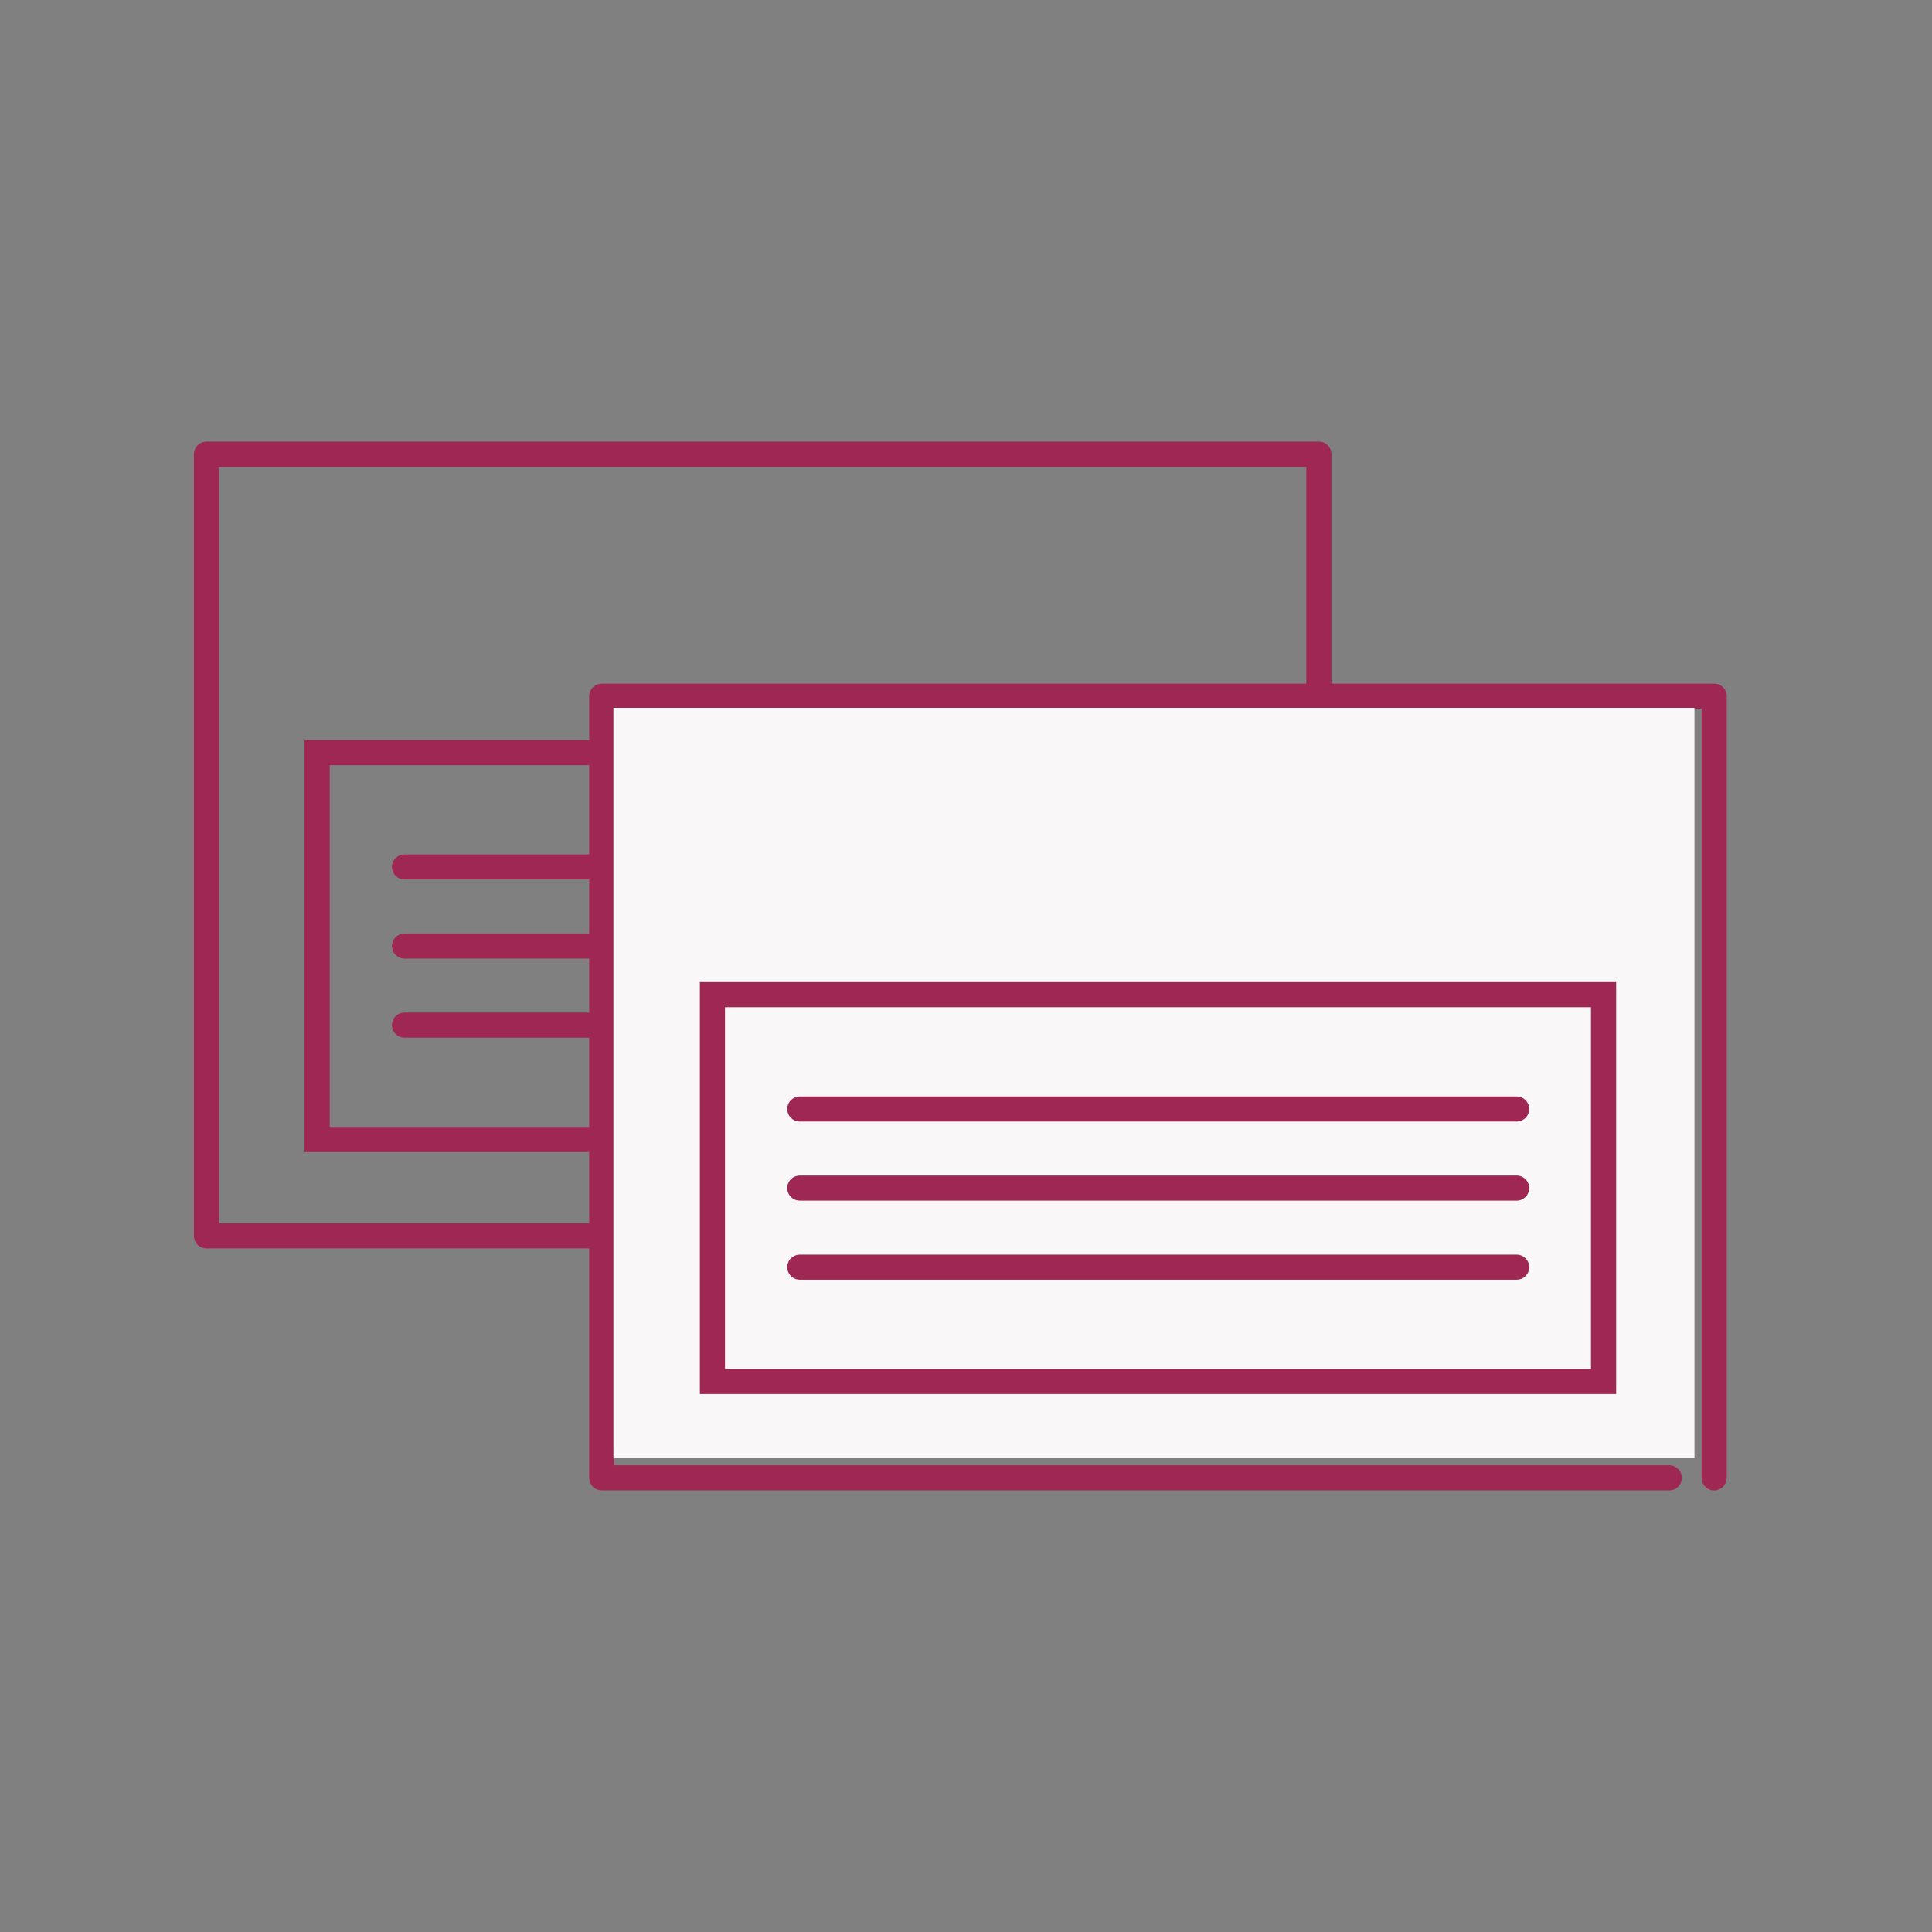 <svg width="121" height="121" viewBox="0 0 121 121" fill="none" xmlns="http://www.w3.org/2000/svg">
<rect x="0" y="0" width="121" height="121" fill="#808080" stroke="none"/>
<g clip-path="url(#clip0_206_4099)">
<path d="M82.6 78.186C82.164 78.186 81.812 77.835 81.812 77.401V29.232H13.719V76.613H79.786C80.221 76.613 80.573 76.965 80.573 77.399C80.573 77.833 80.221 78.185 79.786 78.185H12.932C12.496 78.185 12.145 77.833 12.145 77.399V28.446C12.145 28.011 12.496 27.66 12.932 27.66H82.6C83.035 27.66 83.387 28.011 83.387 28.446V77.399C83.387 77.833 83.035 78.185 82.6 78.185V78.186Z" fill="#9E2754"/>
<path d="M76.459 72.151H19.074V46.35H76.459V72.151ZM20.648 70.579H74.883V47.923H20.648V70.579Z" fill="#9E2754"/>
<path d="M70.228 55.084H25.334C24.899 55.084 24.547 54.733 24.547 54.299C24.547 53.864 24.899 53.513 25.334 53.513H70.228C70.664 53.513 71.016 53.864 71.016 54.299C71.016 54.733 70.664 55.084 70.228 55.084Z" fill="#9E2754"/>
<path d="M70.228 60.037H25.334C24.899 60.037 24.547 59.685 24.547 59.251C24.547 58.817 24.899 58.465 25.334 58.465H70.228C70.664 58.465 71.016 58.817 71.016 59.251C71.016 59.685 70.664 60.037 70.228 60.037Z" fill="#9E2754"/>
<path d="M70.228 64.989H25.334C24.899 64.989 24.547 64.638 24.547 64.204C24.547 63.769 24.899 63.418 25.334 63.418H70.228C70.664 63.418 71.016 63.769 71.016 64.204C71.016 64.638 70.664 64.989 70.228 64.989Z" fill="#9E2754"/>
</g>
<g clip-path="url(#clip1_206_4099)">
<path d="M107.357 93.344C106.922 93.344 106.57 92.993 106.57 92.558V44.389H38.477V91.771H104.544C104.979 91.771 105.331 92.122 105.331 92.557C105.331 92.991 104.979 93.342 104.544 93.342H37.69C37.254 93.342 36.902 92.991 36.902 92.557V43.603C36.902 43.169 37.254 42.818 37.69 42.818H107.357C107.793 42.818 108.144 43.169 108.144 43.603V92.557C108.144 92.991 107.793 93.342 107.357 93.342V93.344Z" fill="#9E2754"/>
<rect x="38.418" y="44.334" width="67.705" height="46.989" fill="#F9F7F7"/>
<path d="M101.217 87.308H43.832V61.507H101.217V87.308ZM45.406 85.737H99.641V63.081H45.406V85.737Z" fill="#9E2754"/>
<path d="M94.986 70.242H50.092C49.657 70.242 49.305 69.891 49.305 69.457C49.305 69.022 49.657 68.671 50.092 68.671H94.986C95.421 68.671 95.773 69.022 95.773 69.457C95.773 69.891 95.421 70.242 94.986 70.242Z" fill="#9E2754"/>
<path d="M94.986 75.194H50.092C49.657 75.194 49.305 74.843 49.305 74.409C49.305 73.974 49.657 73.623 50.092 73.623H94.986C95.421 73.623 95.773 73.974 95.773 74.409C95.773 74.843 95.421 75.194 94.986 75.194Z" fill="#9E2754"/>
<path d="M94.986 80.147H50.092C49.657 80.147 49.305 79.796 49.305 79.361C49.305 78.927 49.657 78.576 50.092 78.576H94.986C95.421 78.576 95.773 78.927 95.773 79.361C95.773 79.796 95.421 80.147 94.986 80.147Z" fill="#9E2754"/>
</g>
<defs>
<clipPath id="clip0_206_4099">
<rect width="71.242" height="50.526" fill="white" transform="translate(12.145 27.66)"/>
</clipPath>
<clipPath id="clip1_206_4099">
<rect width="71.242" height="50.526" fill="white" transform="translate(36.902 42.818)"/>
</clipPath>
</defs>
</svg>
